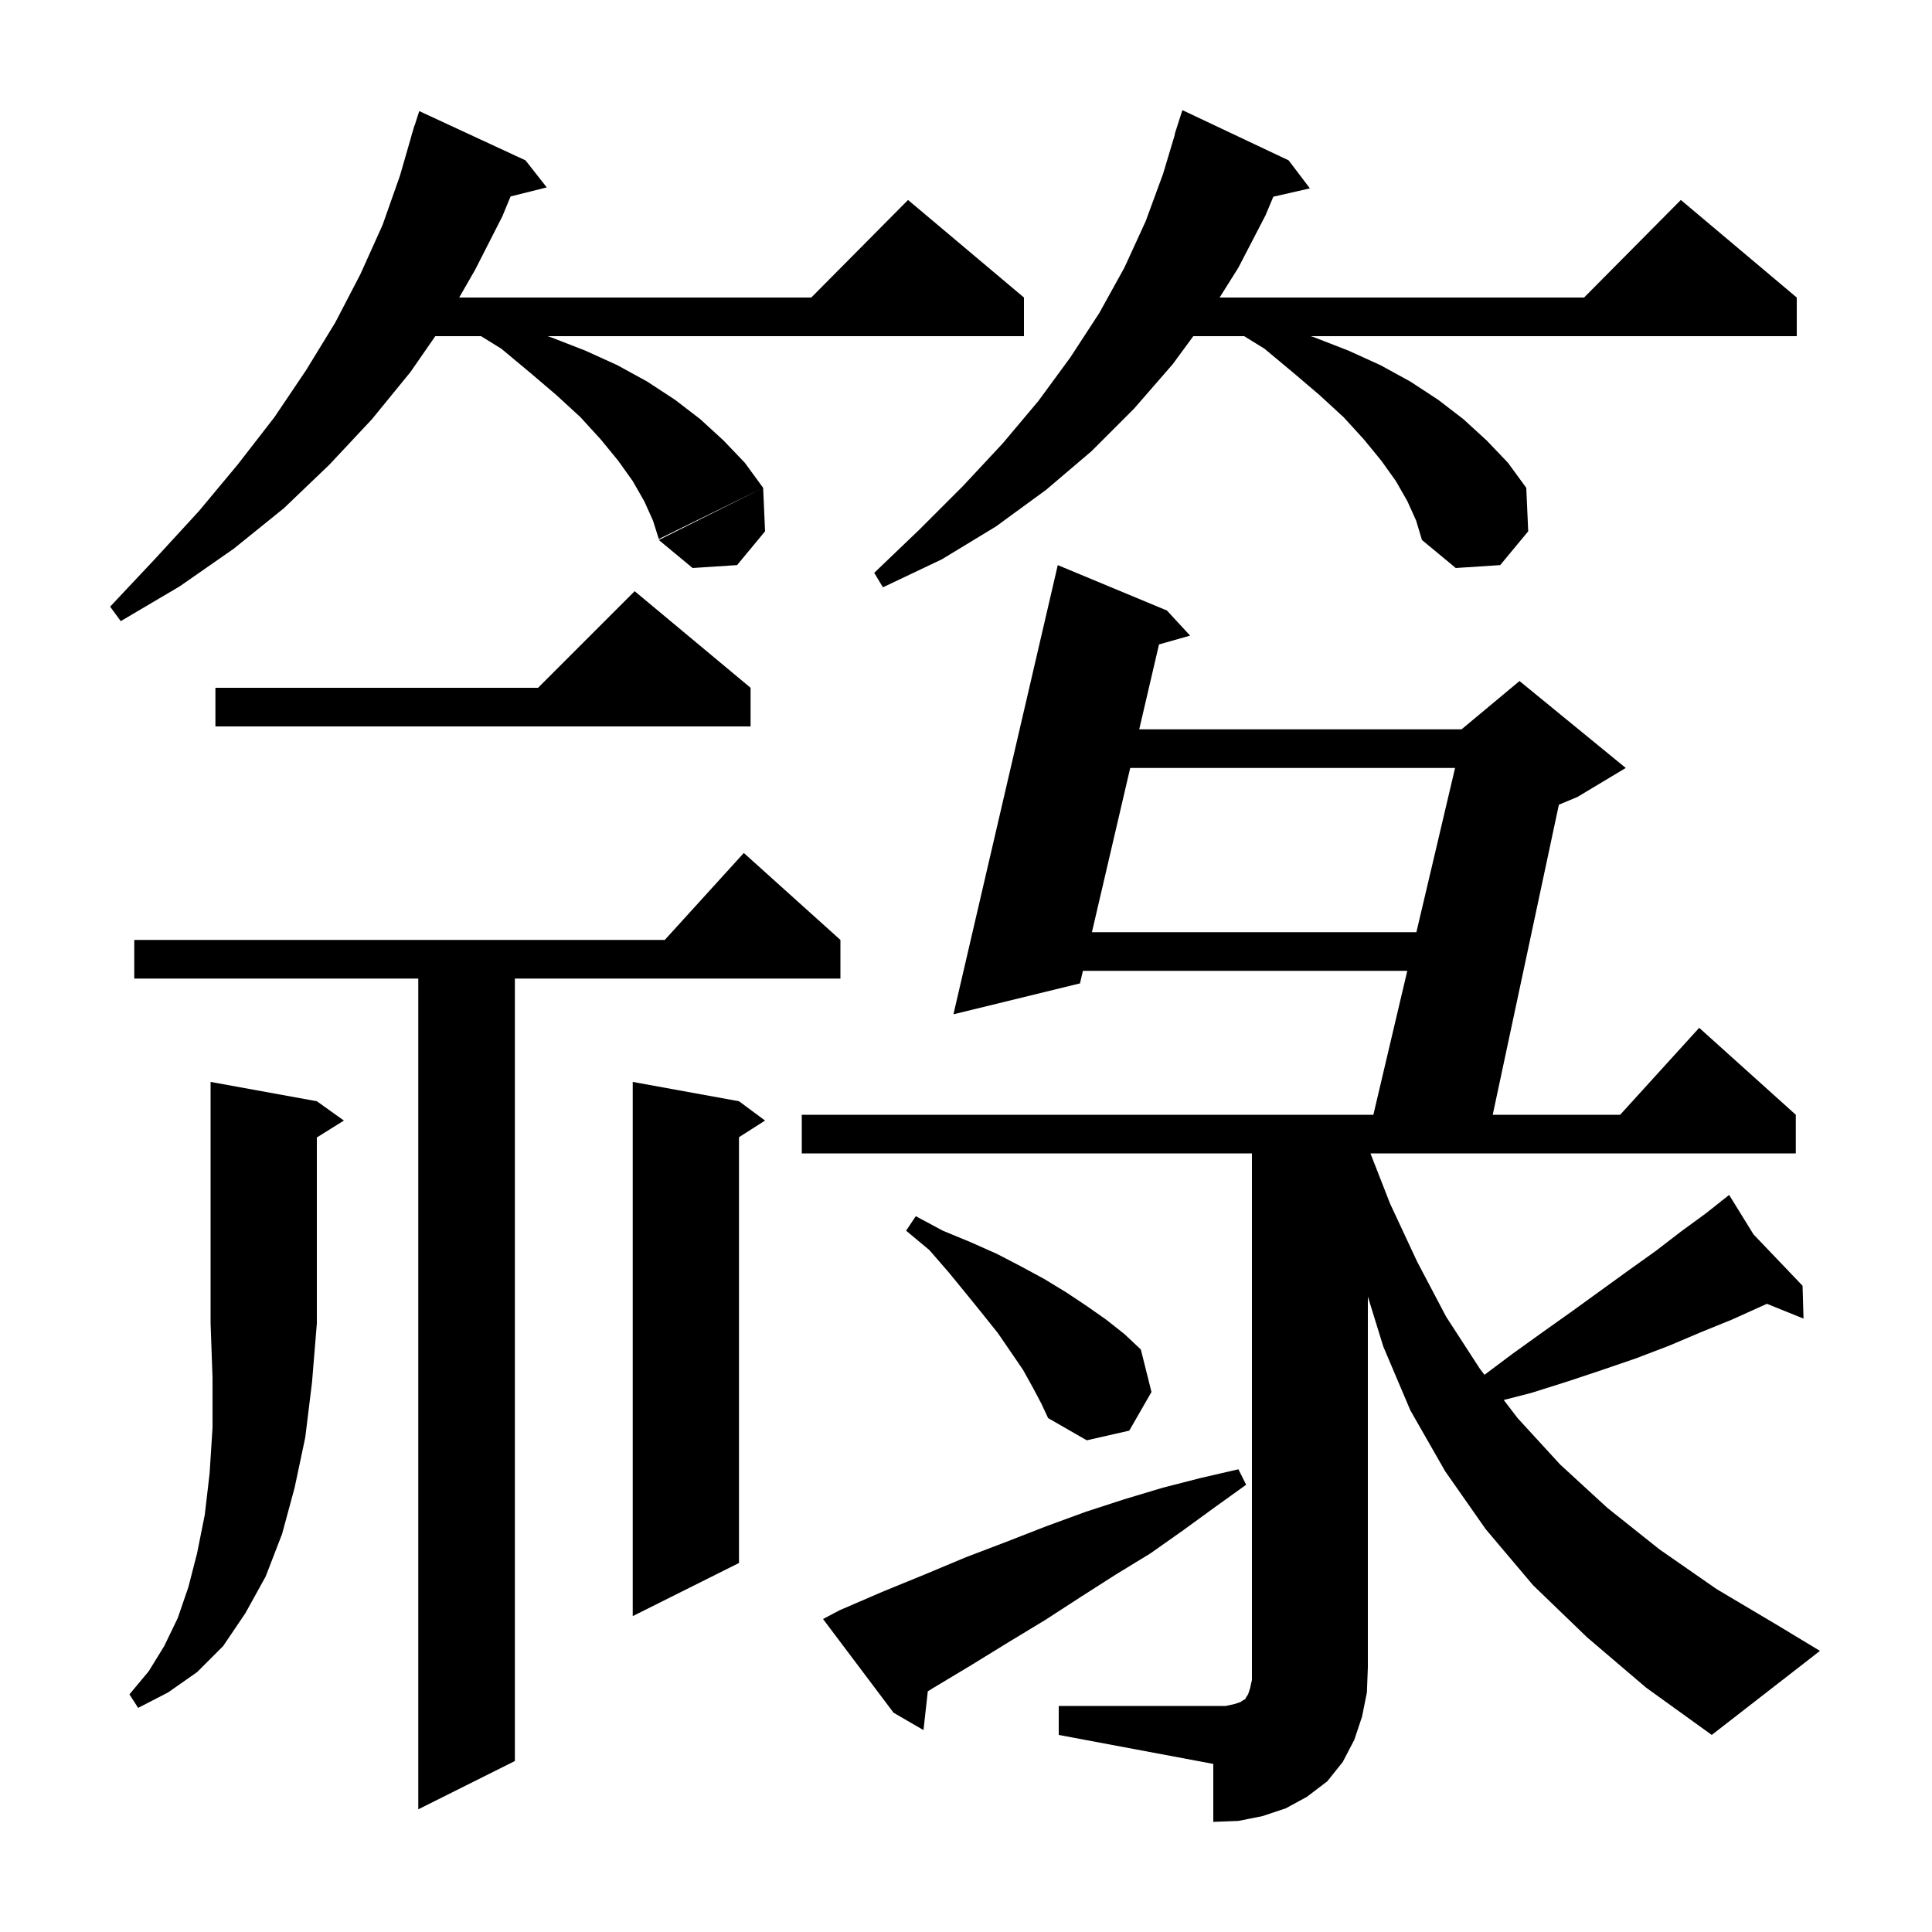 <svg xmlns="http://www.w3.org/2000/svg" xmlns:xlink="http://www.w3.org/1999/xlink" version="1.1" baseProfile="full" viewBox="0 0 200 200" width="200" height="200">
<g fill="black">
<path d="M 109.6 176.6 L 126.9 176.6 L 127.8 176.4 L 128.4 176.2 L 128.7 176.0 L 128.9 175.9 L 129.0 175.7 L 129.2 175.4 L 129.4 174.8 L 129.6 173.9 L 129.6 119.4 L 83.0 119.4 L 83.0 115.4 L 142.171 115.4 L 145.681 100.5 L 112.103 100.5 L 111.8 101.8 L 98.7 105.0 L 109.5 58.5 L 120.8 63.2 L 123.2 65.8 L 119.981 66.711 L 117.932 75.5 L 151.3 75.5 L 157.3 70.5 L 168.3 79.5 L 163.3 82.5 L 161.375 83.302 L 154.527 115.4 L 167.718 115.4 L 175.9 106.4 L 185.9 115.4 L 185.9 119.4 L 141.869 119.4 L 143.9 124.6 L 146.7 130.6 L 149.7 136.3 L 153.2 141.7 L 153.674 142.32 L 156.5 140.2 L 159.7 137.9 L 162.8 135.7 L 168.6 131.5 L 171.4 129.5 L 174.0 127.5 L 176.6 125.6 L 178.199 124.334 L 178.1 124.2 L 178.216 124.321 L 179.0 123.7 L 181.522 127.783 L 186.6 133.1 L 186.7 136.5 L 182.911 134.971 L 182.4 135.2 L 179.3 136.6 L 176.1 137.9 L 172.8 139.3 L 169.4 140.6 L 165.9 141.8 L 162.3 143.0 L 158.5 144.2 L 155.667 144.926 L 157.1 146.8 L 161.5 151.6 L 166.4 156.1 L 171.8 160.4 L 177.7 164.5 L 184.1 168.3 L 188.4 170.9 L 177.2 179.6 L 170.4 174.7 L 164.3 169.5 L 158.7 164.1 L 153.8 158.3 L 149.6 152.3 L 146.0 146.0 L 143.2 139.4 L 141.6 134.219 L 141.6 172.6 L 141.5 175.2 L 141.0 177.7 L 140.2 180.1 L 139.0 182.4 L 137.4 184.4 L 135.3 186.0 L 133.1 187.2 L 130.7 188.0 L 128.2 188.5 L 125.6 188.6 L 125.6 182.6 L 109.6 179.6 Z M 87.0 97.3 L 87.0 101.3 L 53.3 101.3 L 53.3 182.3 L 43.3 187.3 L 43.3 101.3 L 13.9 101.3 L 13.9 97.3 L 68.818 97.3 L 77.0 88.3 Z M 86.9 166.7 L 91.3 164.8 L 95.7 163.0 L 100.0 161.2 L 104.2 159.6 L 108.3 158.0 L 112.4 156.5 L 116.4 155.2 L 120.4 154.0 L 124.3 153.0 L 128.2 152.1 L 129.0 153.7 L 125.8 156.0 L 122.5 158.4 L 119.1 160.8 L 115.5 163.0 L 111.9 165.3 L 108.2 167.7 L 104.4 170.0 L 100.5 172.4 L 96.5 174.8 L 96.046 175.084 L 95.6 179.1 L 92.5 177.3 L 85.2 167.6 Z M 32.8 114.0 L 35.6 116.0 L 32.8 117.75 L 32.8 137.0 L 32.3 143.1 L 31.6 148.8 L 30.5 154.0 L 29.2 158.8 L 27.5 163.2 L 25.4 167.0 L 23.1 170.4 L 20.4 173.1 L 17.4 175.2 L 14.3 176.8 L 13.4 175.4 L 15.4 173.0 L 17.0 170.4 L 18.4 167.5 L 19.5 164.3 L 20.4 160.8 L 21.2 156.8 L 21.7 152.5 L 22.0 147.8 L 22.0 142.6 L 21.8 137.0 L 21.8 112.0 Z M 76.5 114.0 L 79.2 116.0 L 76.5 117.723 L 76.5 161.8 L 65.5 167.3 L 65.5 112.0 Z M 106.9 143.6 L 105.9 141.8 L 103.3 138.0 L 101.7 136.0 L 100.0 133.9 L 98.2 131.7 L 96.2 129.4 L 93.8 127.4 L 94.8 125.9 L 97.6 127.4 L 100.5 128.6 L 103.2 129.8 L 105.7 131.1 L 108.1 132.4 L 110.4 133.8 L 112.5 135.2 L 114.5 136.6 L 116.4 138.1 L 118.1 139.7 L 119.2 144.1 L 116.9 148.1 L 112.5 149.1 L 108.5 146.8 L 107.8 145.3 Z M 116.999 79.5 L 113.036 96.5 L 146.624 96.5 L 150.629 79.5 Z M 77.7 71.2 L 77.7 75.2 L 22.3 75.2 L 22.3 71.2 L 55.7 71.2 L 65.7 61.2 Z M 54.4 16.6 L 56.6 19.4 L 52.854 20.337 L 52.0 22.4 L 49.2 27.9 L 47.535 30.8 L 83.983 30.8 L 94.0 20.7 L 106.0 30.8 L 106.0 34.8 L 56.683 34.8 L 57.0 34.9 L 60.6 36.3 L 63.9 37.8 L 67.0 39.5 L 69.9 41.4 L 72.5 43.4 L 74.9 45.6 L 77.1 47.9 L 79.0 50.5 L 68.2 55.8 L 67.6 53.9 L 66.7 51.9 L 65.5 49.8 L 64.0 47.7 L 62.2 45.5 L 60.1 43.2 L 57.6 40.9 L 54.9 38.6 L 51.9 36.1 L 49.795 34.8 L 45.062 34.8 L 42.5 38.5 L 38.5 43.4 L 34.1 48.1 L 29.4 52.6 L 24.2 56.8 L 18.6 60.7 L 12.5 64.3 L 11.4 62.8 L 16.1 57.8 L 20.6 52.9 L 24.6 48.1 L 28.4 43.2 L 31.7 38.3 L 34.7 33.4 L 37.3 28.4 L 39.6 23.3 L 41.4 18.2 L 42.611 14.002 L 42.6 14.0 L 42.717 13.634 L 42.9 13.0 L 42.918 13.006 L 43.4 11.5 Z M 145.7 51.9 L 144.5 49.8 L 143.0 47.7 L 141.2 45.5 L 139.1 43.2 L 136.6 40.9 L 133.9 38.6 L 130.9 36.1 L 128.795 34.8 L 123.531 34.8 L 121.4 37.7 L 117.4 42.3 L 113.0 46.7 L 108.3 50.7 L 103.1 54.5 L 97.5 57.9 L 91.4 60.8 L 90.5 59.3 L 95.2 54.8 L 99.7 50.3 L 103.8 45.9 L 107.5 41.5 L 110.8 37.0 L 113.8 32.4 L 116.4 27.7 L 118.6 22.9 L 120.4 18.0 L 121.628 13.906 L 121.6 13.9 L 122.4 11.4 L 133.4 16.6 L 135.6 19.5 L 131.816 20.363 L 131.0 22.3 L 128.2 27.7 L 126.255 30.8 L 163.983 30.8 L 174.0 20.7 L 186.0 30.8 L 186.0 34.8 L 135.683 34.8 L 136.0 34.9 L 139.6 36.3 L 142.9 37.8 L 146.0 39.5 L 148.9 41.4 L 151.5 43.4 L 153.9 45.6 L 156.1 47.9 L 158.0 50.5 L 158.2 55.0 L 155.3 58.5 L 150.7 58.8 L 147.2 55.9 L 146.6 53.9 Z M 79.2 55.0 L 76.3 58.5 L 71.7 58.8 L 68.2 55.9 L 79.0 50.5 Z " />
</g>
</svg>
